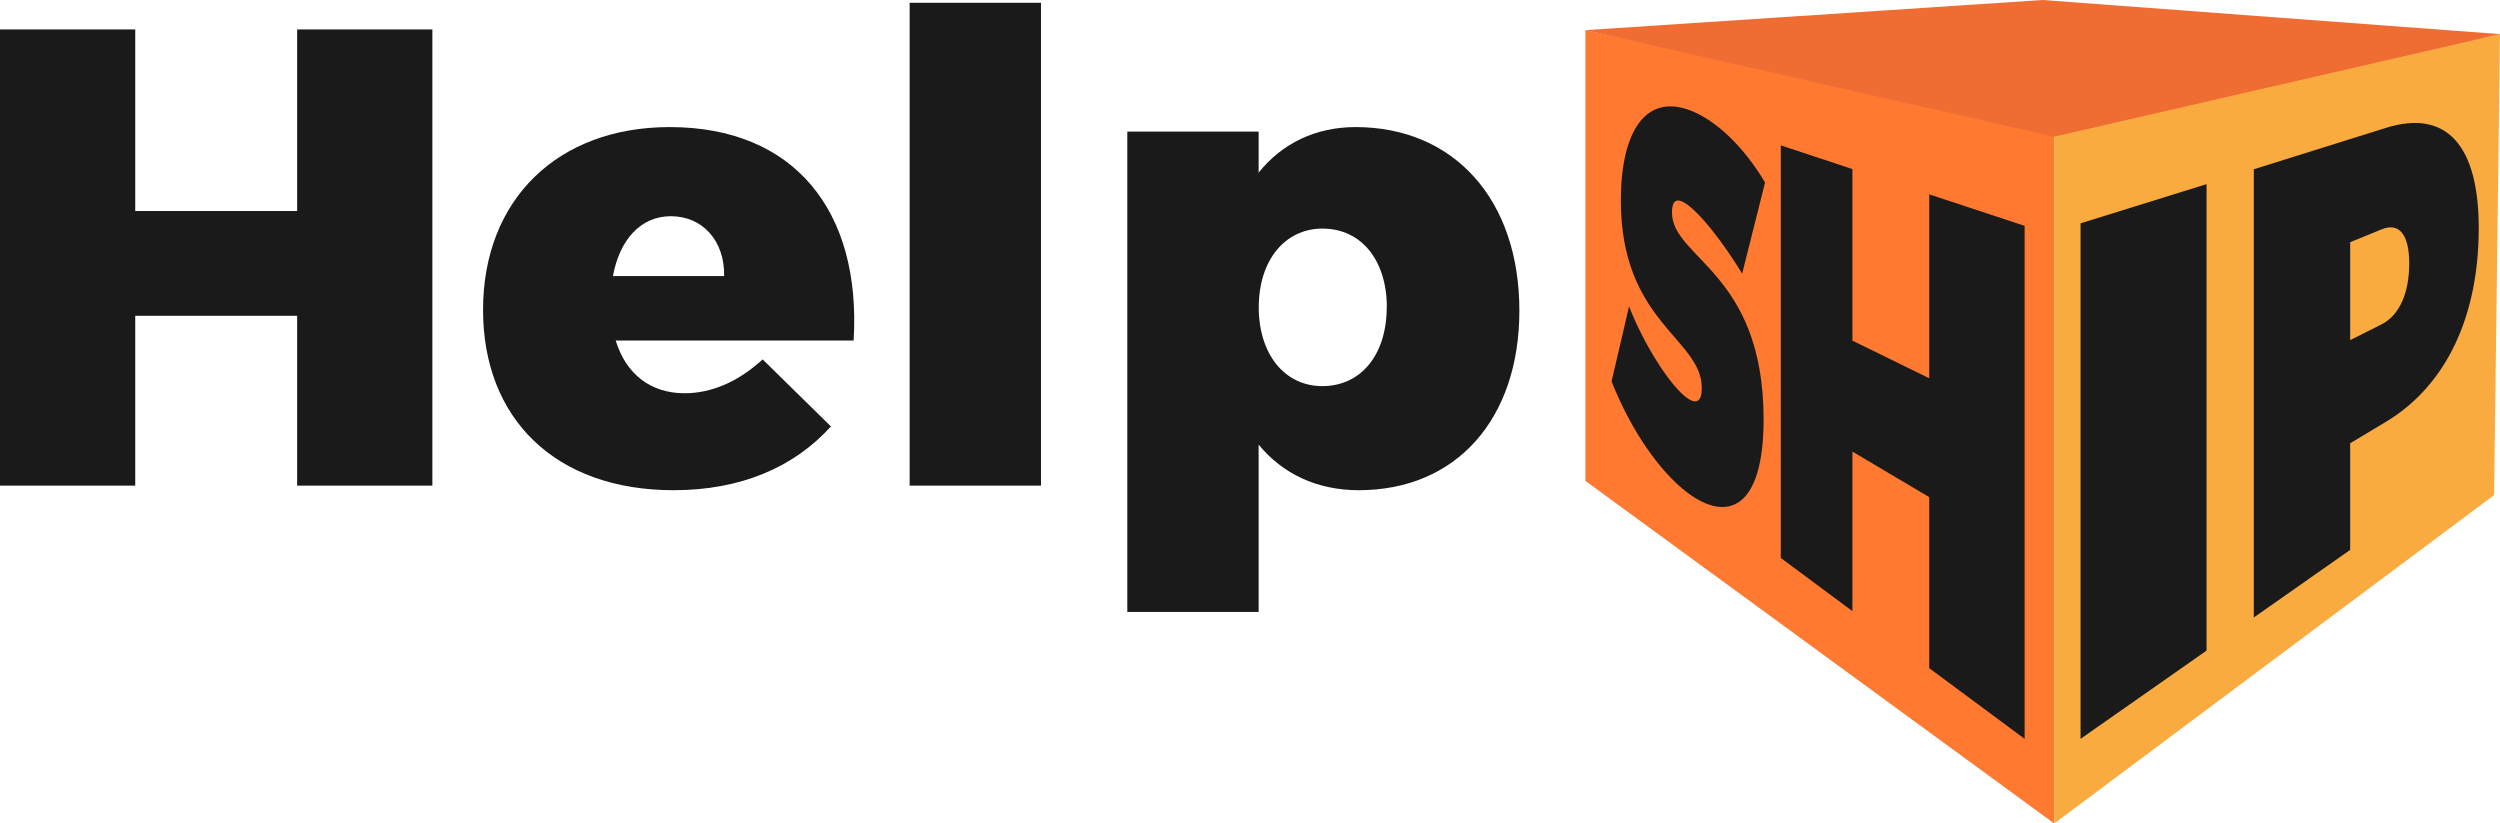 <?xml version="1.0" encoding="UTF-8"?> <svg xmlns="http://www.w3.org/2000/svg" xmlns:xlink="http://www.w3.org/1999/xlink" width="243pt" height="80pt" viewBox="0 0 243 80" version="1.1"><g id="surface1"><path style=" stroke:none;fill-rule:nonzero;fill:rgb(100%,47.451%,18.824%);fill-opacity:1;" d="M 199.672 12.777 L 199.672 80.043 L 154.102 46.742 L 154.102 2.93 L 160.375 4.289 L 185.328 9.676 Z M 199.672 12.777 "></path><path style=" stroke:none;fill-rule:nonzero;fill:rgb(97.647%,67.059%,25.098%);fill-opacity:1;" d="M 243 3.316 L 242.426 48.121 L 199.672 80.043 L 199.672 12.703 L 213.496 9.707 L 238.066 4.387 Z M 243 3.316 "></path><path style=" stroke:none;fill-rule:nonzero;fill:rgb(93.725%,42.353%,20%);fill-opacity:1;" d="M 243 3.316 L 199.672 13.281 L 154.102 2.93 L 198.551 0 Z M 243 3.316 "></path><path style=" stroke:none;fill-rule:nonzero;fill:rgb(10.196%,10.196%,10.196%);fill-opacity:1;" d="M 28.883 47.203 L 28.883 30.695 L 13.145 30.695 L 13.145 47.203 L 0 47.203 L 0 2.863 L 13.145 2.863 L 13.145 20.512 L 28.883 20.512 L 28.883 2.863 L 42.027 2.863 L 42.027 47.203 Z M 28.883 47.203 "></path><path style=" stroke:none;fill-rule:nonzero;fill:rgb(10.196%,10.196%,10.196%);fill-opacity:1;" d="M 82.973 33.098 L 59.844 33.098 C 60.859 36.391 63.258 38.223 66.543 38.223 C 69.266 38.223 71.855 37.02 74.129 34.934 L 80.766 41.449 C 77.164 45.438 71.98 47.648 65.469 47.648 C 53.969 47.648 46.953 40.688 46.953 30.129 C 46.953 19.371 54.223 12.352 65.09 12.352 C 77.16 12.352 83.734 20.449 82.973 33.098 Z M 70.387 26.836 C 70.449 23.418 68.301 21.016 65.203 21.016 C 62.234 21.016 60.211 23.359 59.578 26.836 Z M 70.387 26.836 "></path><path style=" stroke:none;fill-rule:nonzero;fill:rgb(10.196%,10.196%,10.196%);fill-opacity:1;" d="M 88.418 47.203 L 88.418 0.27 L 101.184 0.27 L 101.184 47.203 Z M 88.418 47.203 "></path><path style=" stroke:none;fill-rule:nonzero;fill:rgb(10.196%,10.196%,10.196%);fill-opacity:1;" d="M 147.684 30.188 C 147.684 40.738 141.551 47.648 132.07 47.648 C 128.027 47.648 124.68 46.066 122.34 43.219 L 122.34 59.477 L 109.574 59.477 L 109.574 12.793 L 122.34 12.793 L 122.34 16.781 C 124.613 13.93 127.902 12.352 131.754 12.352 C 141.363 12.352 147.684 19.434 147.684 30.188 Z M 134.801 29.871 C 134.801 25.32 132.336 22.219 128.543 22.219 C 124.879 22.219 122.352 25.32 122.352 29.871 C 122.352 34.426 124.867 37.531 128.527 37.531 C 132.332 37.531 134.789 34.426 134.789 29.871 Z M 134.801 29.871 "></path><path style=" stroke:none;fill-rule:nonzero;fill:rgb(10.196%,10.196%,10.196%);fill-opacity:1;" d="M 171.562 17.742 L 169.34 26.598 C 167.539 23.629 164.902 20.184 163.484 19.578 C 162.898 19.328 162.516 19.578 162.516 20.645 C 162.516 25.133 171.422 26.465 171.422 40.754 C 171.422 49.543 167.855 50.75 164.055 47.914 C 161.332 45.883 158.492 41.762 156.645 37.074 L 158.344 29.777 C 159.82 33.586 162.492 37.734 164.102 38.766 C 164.895 39.277 165.414 39.027 165.414 37.711 C 165.414 32.91 157.547 31.336 157.547 19.5 C 157.547 12.762 159.945 9.312 163.941 10.609 C 166.586 11.453 169.48 14.203 171.562 17.742 Z M 171.562 17.742 "></path><path style=" stroke:none;fill-rule:nonzero;fill:rgb(10.196%,10.196%,10.196%);fill-opacity:1;" d="M 187.52 64.945 L 187.52 48.324 L 180.055 43.891 L 180.055 59.402 L 173.094 54.234 L 173.094 14.129 L 180.055 16.434 L 180.055 33.109 L 187.523 36.77 L 187.523 18.891 L 196.793 21.953 L 196.793 71.816 Z M 187.52 64.945 "></path><path style=" stroke:none;fill-rule:nonzero;fill:rgb(10.196%,10.196%,10.196%);fill-opacity:1;" d="M 202.23 71.816 L 202.23 21.707 L 214.477 17.898 L 214.477 63.238 Z M 202.23 71.816 "></path><path style=" stroke:none;fill-rule:nonzero;fill:rgb(10.196%,10.196%,10.196%);fill-opacity:1;" d="M 231.91 12.43 C 237.828 10.578 240.934 14.164 240.934 22.172 C 240.934 30.668 237.828 37.449 231.91 41 L 228.438 43.082 L 228.438 53.449 L 219.07 60.02 L 219.07 16.453 Z M 228.438 33.059 L 231.492 31.523 C 233.207 30.66 234.176 28.508 234.176 25.602 C 234.176 22.805 233.207 21.59 231.492 22.293 L 228.438 23.543 Z M 228.438 33.059 "></path></g></svg> 